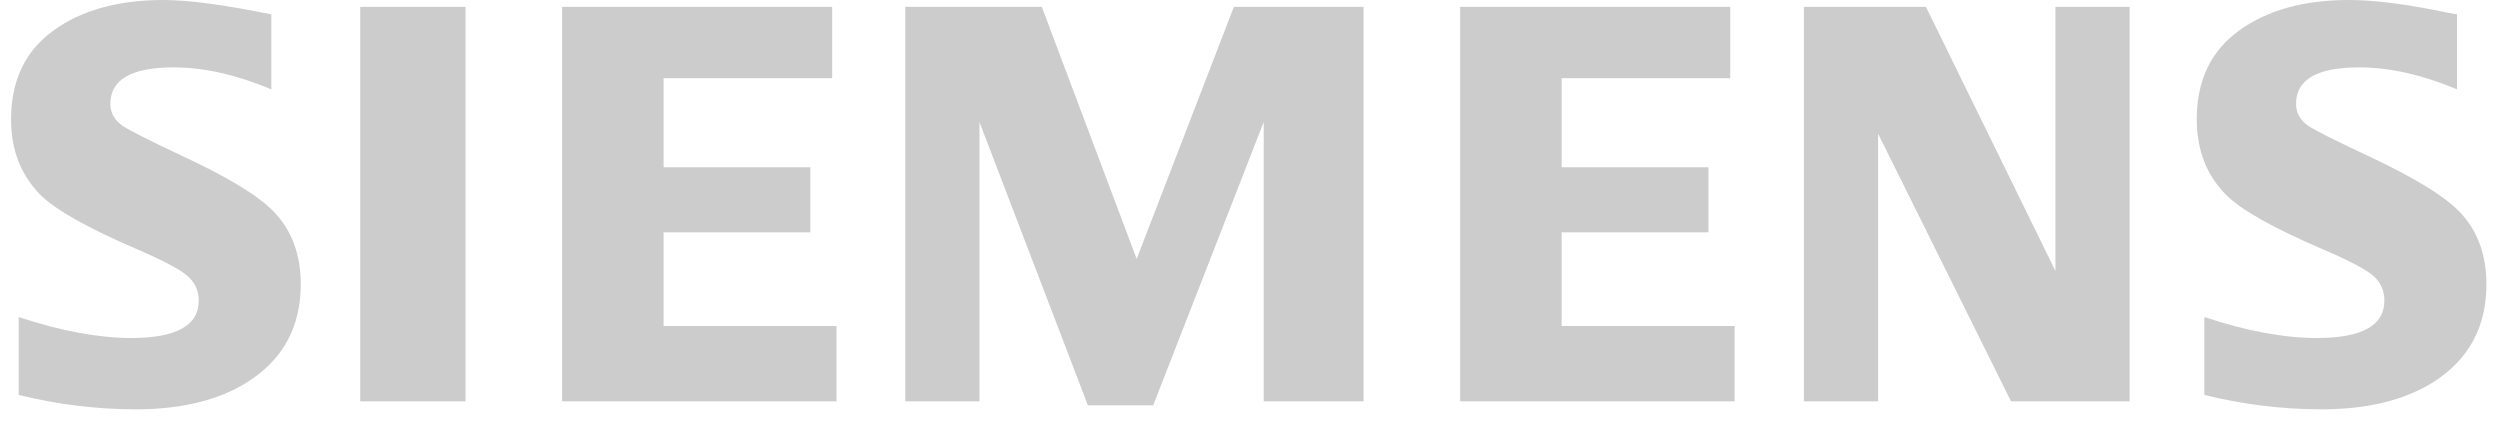 <svg width="107" height="18" viewBox="0 0 107 18" fill="none" xmlns="http://www.w3.org/2000/svg">
<g clip-path="url(#clip0_911_20651)">
<path d="M6.994 0C8.058 0 9.598 0.205 11.612 0.615V3.823C10.113 3.196 8.722 2.884 7.437 2.884C5.627 2.884 4.723 3.404 4.723 4.446C4.723 4.836 4.905 5.153 5.27 5.4C5.573 5.599 6.41 6.02 7.777 6.664C9.746 7.579 11.057 8.375 11.71 9.051C12.485 9.854 12.873 10.892 12.873 12.164C12.873 13.994 12.112 15.389 10.593 16.351C9.362 17.13 7.765 17.519 5.804 17.519C4.148 17.519 2.48 17.315 0.8 16.904V13.57C2.613 14.167 4.218 14.466 5.614 14.466C7.542 14.466 8.506 13.933 8.506 12.867C8.506 12.47 8.366 12.136 8.084 11.866C7.797 11.579 7.06 11.182 5.877 10.673C3.754 9.759 2.369 8.98 1.725 8.336C0.89 7.485 0.473 6.412 0.473 5.116C0.473 3.446 1.081 2.174 2.296 1.3C3.498 0.433 5.064 0 6.994 0ZM100.542 0C101.628 0 103.035 0.18 104.76 0.543L105.159 0.615V3.823C103.66 3.196 102.265 2.884 100.973 2.884C99.17 2.884 98.271 3.404 98.271 4.446C98.271 4.836 98.452 5.153 98.816 5.4C99.105 5.592 99.945 6.013 101.335 6.664C103.289 7.579 104.597 8.375 105.256 9.051C106.032 9.854 106.419 10.892 106.419 12.164C106.419 13.994 105.663 15.389 104.151 16.351C102.913 17.13 101.312 17.519 99.352 17.519C97.694 17.519 96.025 17.315 94.346 16.904V13.57C96.145 14.167 97.749 14.466 99.162 14.466C101.089 14.466 102.052 13.933 102.052 12.867C102.052 12.47 101.916 12.136 101.644 11.866C101.355 11.579 100.615 11.182 99.425 10.673C97.308 9.767 95.922 8.988 95.272 8.336C94.437 7.492 94.021 6.416 94.021 5.104C94.021 3.442 94.627 2.174 95.844 1.3C97.044 0.433 98.611 0 100.542 0ZM44.589 0.293L48.649 11.082L52.81 0.293H58.361V17.178H54.087V5.223L49.356 17.349H46.562L41.921 5.223V17.178H38.746V0.293H44.589ZM19.925 0.293V17.177H15.418V0.293H19.925ZM35.617 0.293V3.347H28.402V7.16H34.683V9.945H28.402V13.952H35.803V17.178H24.058V0.293H35.617ZM74.054 0.293V3.347H66.839V7.16H73.12V9.945H66.839V13.952H74.241V17.178H62.495V0.293H74.054ZM82.43 0.293L87.972 11.596V0.293H91.147V17.178H86.072L80.383 5.723V17.178H77.207V0.293H82.43Z" fill="#CCCCCC"/>
</g>
<defs>
<clipPath id="clip0_911_20651">
<rect width="106.364" height="18" fill="white" transform="translate(0.473)"/>
</clipPath>
</defs>
</svg>
